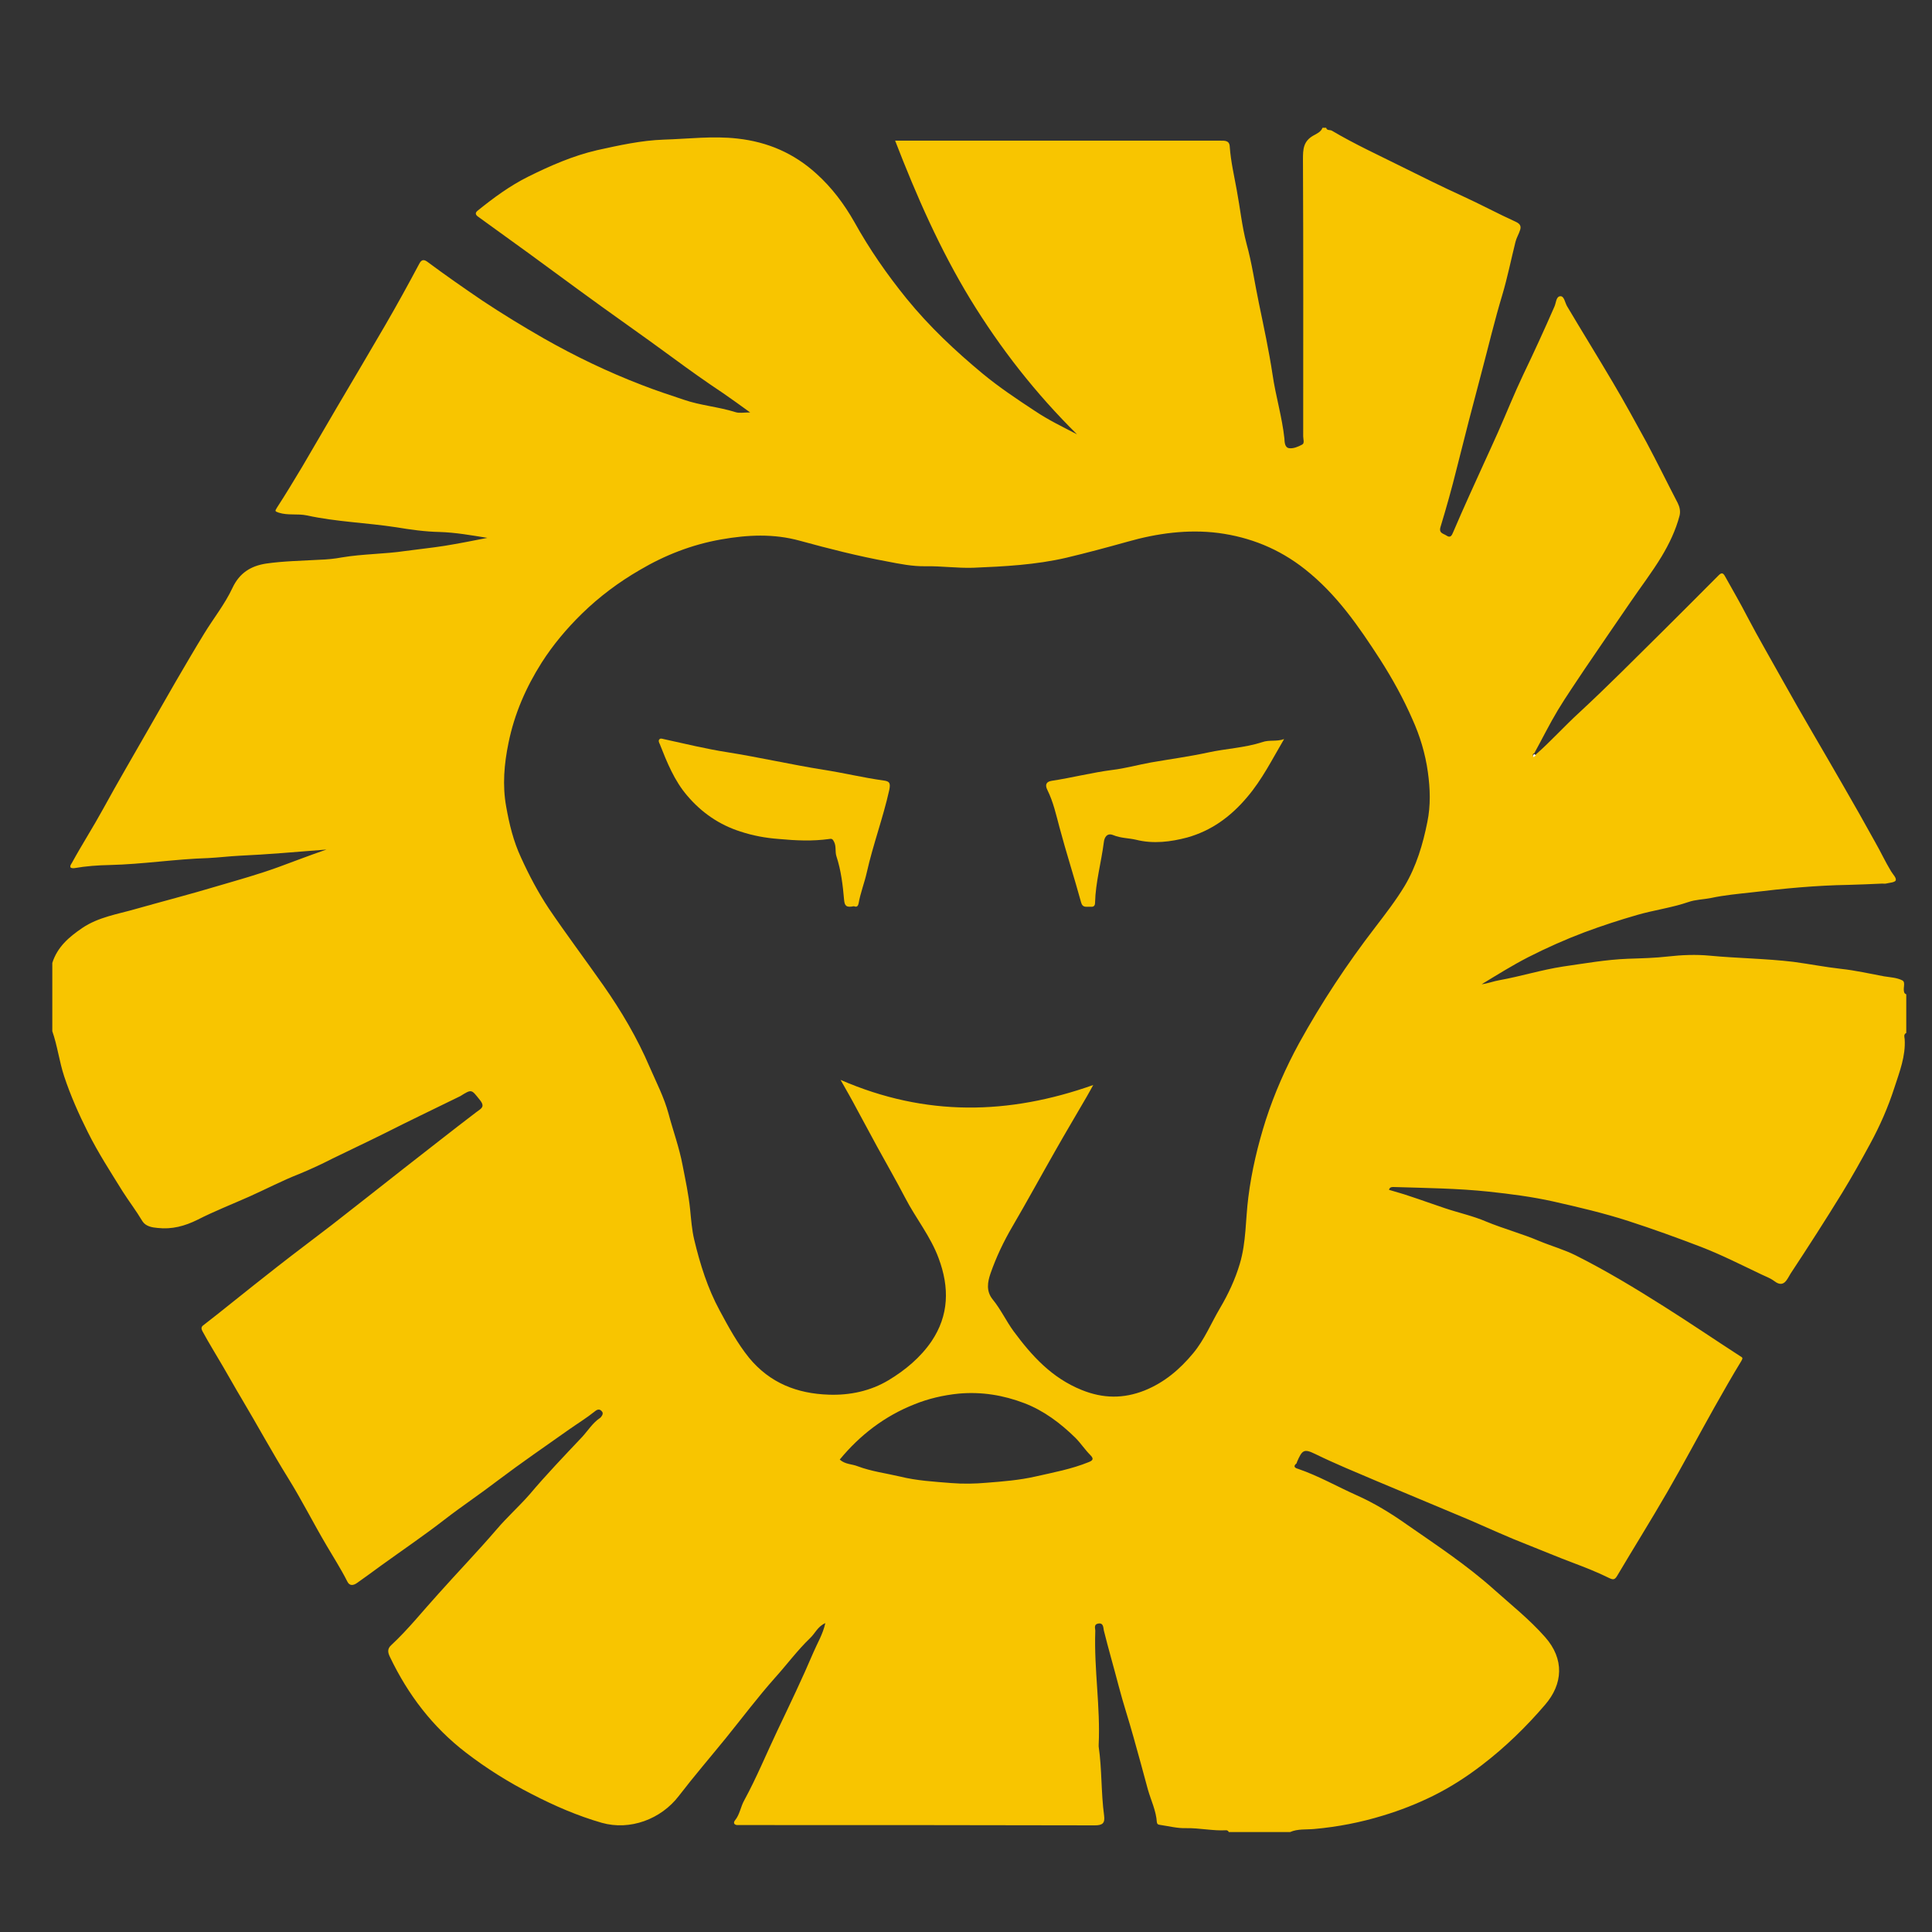 <?xml version="1.0" encoding="UTF-8"?>
<svg xmlns="http://www.w3.org/2000/svg" xmlns:xlink="http://www.w3.org/1999/xlink" width="100pt" height="100pt" viewBox="0 0 100 100" version="1.1">
<rect x="0" y="0" width="100" height="100" fill="#333333" stroke="none"/>
<g id="surface1">
<path style=" stroke:none;fill-rule:nonzero;fill:rgb(97.255%,77.255%,0%);fill-opacity:1;" d="M 98.668 51.465 C 98.668 52.133 98.668 52.801 98.668 53.465 C 98.52 53.535 98.574 53.68 98.586 53.785 C 98.641 54.668 98.32 55.48 98.055 56.293 C 97.734 57.293 97.309 58.266 96.801 59.199 C 96.332 60.066 95.852 60.922 95.348 61.746 C 94.48 63.16 93.586 64.547 92.68 65.922 C 92.508 66.188 92.348 66.691 91.852 66.32 C 91.641 66.16 91.414 66.078 91.188 65.973 C 90.148 65.48 89.133 64.961 88.066 64.547 C 86.812 64.066 85.559 63.613 84.281 63.199 C 83 62.785 81.691 62.48 80.398 62.188 C 79.309 61.945 78.188 61.801 77.066 61.68 C 75.441 61.508 73.812 61.492 72.172 61.441 C 72.055 61.441 71.934 61.426 71.895 61.586 C 72.238 61.691 72.602 61.785 72.945 61.906 C 73.559 62.105 74.172 62.332 74.785 62.535 C 75.492 62.773 76.238 62.934 76.922 63.227 C 77.828 63.602 78.773 63.852 79.68 64.238 C 80.293 64.492 80.961 64.68 81.547 64.973 C 83.121 65.762 84.641 66.68 86.133 67.625 C 87.465 68.465 88.762 69.348 90.078 70.199 C 90.188 70.266 90.227 70.281 90.133 70.441 C 89.652 71.227 89.199 72.027 88.746 72.828 C 87.922 74.293 87.133 75.785 86.293 77.238 C 85.453 78.691 84.559 80.121 83.707 81.559 C 83.586 81.762 83.508 81.785 83.293 81.68 C 82.68 81.375 82.027 81.121 81.387 80.879 C 80.602 80.586 79.828 80.254 79.039 79.945 C 78.039 79.559 77.066 79.105 76.078 78.68 C 74.465 78 72.852 77.332 71.238 76.652 C 70.172 76.199 69.105 75.762 68.066 75.254 C 67.492 74.973 67.398 75.055 67.133 75.668 C 67.121 75.691 67.121 75.734 67.105 75.746 C 66.906 75.906 67.039 75.988 67.188 76.027 C 68.238 76.387 69.215 76.945 70.227 77.398 C 71.133 77.801 72 78.332 72.812 78.906 C 74.348 79.973 75.906 81 77.309 82.254 C 78.215 83.066 79.16 83.812 79.973 84.734 C 80.988 85.879 80.895 87.172 79.973 88.238 C 79 89.375 77.922 90.426 76.719 91.348 C 75.922 91.961 75.078 92.508 74.16 92.961 C 73.32 93.375 72.465 93.707 71.586 93.973 C 70.414 94.332 69.238 94.559 68.027 94.668 C 67.613 94.707 67.172 94.652 66.773 94.828 C 65.719 94.828 64.652 94.828 63.602 94.828 C 63.574 94.762 63.52 94.734 63.465 94.734 C 62.773 94.773 62.094 94.613 61.398 94.625 C 60.945 94.641 60.492 94.52 60.027 94.453 C 59.934 94.441 59.895 94.414 59.879 94.32 C 59.84 93.719 59.574 93.188 59.414 92.625 C 59.172 91.719 58.922 90.812 58.668 89.906 C 58.426 89.027 58.133 88.16 57.906 87.281 C 57.652 86.309 57.375 85.359 57.133 84.387 C 57.105 84.254 57.121 83.973 56.828 84.039 C 56.586 84.094 56.707 84.309 56.691 84.453 C 56.625 86.414 56.961 88.359 56.867 90.309 C 56.867 90.332 56.867 90.375 56.867 90.398 C 57.039 91.586 56.988 92.785 57.148 93.973 C 57.199 94.359 57.078 94.48 56.668 94.48 C 50.602 94.465 44.547 94.465 38.48 94.465 C 38.387 94.465 38.293 94.465 38.215 94.465 C 38.012 94.48 37.934 94.359 38.039 94.227 C 38.293 93.922 38.332 93.52 38.52 93.188 C 39.16 92.012 39.668 90.773 40.238 89.574 C 40.879 88.227 41.52 86.895 42.105 85.52 C 42.309 85.039 42.586 84.602 42.719 84.012 C 42.32 84.188 42.188 84.547 41.934 84.785 C 41.266 85.426 40.719 86.172 40.105 86.852 C 39.227 87.84 38.426 88.906 37.586 89.945 C 36.773 90.945 35.922 91.934 35.133 92.961 C 34.215 94.16 32.613 94.762 31.148 94.348 C 29.895 93.988 28.691 93.465 27.535 92.867 C 26.332 92.254 25.199 91.547 24.121 90.719 C 22.387 89.387 21.121 87.719 20.188 85.773 C 20.078 85.547 20.027 85.348 20.254 85.148 C 21.133 84.332 21.879 83.387 22.68 82.508 C 23.68 81.387 24.719 80.309 25.707 79.16 C 26.238 78.535 26.867 77.973 27.414 77.348 C 28.281 76.32 29.215 75.348 30.133 74.375 C 30.441 74.039 30.68 73.641 31.066 73.387 C 31.105 73.359 31.254 73.188 31.172 73.078 C 31.078 72.945 30.961 72.906 30.785 73.055 C 30.359 73.398 29.895 73.68 29.441 74 C 28.215 74.867 26.973 75.719 25.773 76.625 C 24.867 77.32 23.906 77.961 23.012 78.652 C 21.945 79.48 20.828 80.238 19.734 81.027 C 19.32 81.332 18.895 81.641 18.48 81.934 C 18.293 82.066 18.094 82.105 17.973 81.852 C 17.652 81.215 17.266 80.613 16.906 80 C 16.227 78.852 15.625 77.652 14.922 76.52 C 14.078 75.16 13.32 73.762 12.508 72.398 C 12.172 71.84 11.867 71.281 11.535 70.719 C 11.188 70.121 10.812 69.52 10.48 68.906 C 10.375 68.707 10.453 68.641 10.586 68.547 C 11.012 68.215 11.441 67.879 11.867 67.535 C 12.707 66.867 13.535 66.199 14.375 65.547 C 15.293 64.828 16.227 64.133 17.16 63.414 C 18.426 62.426 19.68 61.441 20.934 60.453 C 22.172 59.492 23.398 58.52 24.641 57.574 C 24.879 57.387 25.148 57.309 24.828 56.922 C 24.398 56.387 24.426 56.359 23.828 56.734 C 23.746 56.773 23.668 56.812 23.586 56.852 C 22.359 57.453 21.133 58.039 19.922 58.652 C 19.012 59.105 18.094 59.535 17.199 59.973 C 16.652 60.254 16.078 60.52 15.492 60.762 C 14.613 61.105 13.773 61.547 12.906 61.934 C 12.012 62.332 11.094 62.691 10.227 63.133 C 9.559 63.465 8.895 63.641 8.16 63.559 C 7.879 63.535 7.547 63.48 7.375 63.215 C 7.039 62.652 6.668 62.172 6.348 61.668 C 5.719 60.652 5.078 59.668 4.547 58.602 C 4.078 57.668 3.652 56.707 3.32 55.707 C 3.066 54.934 2.973 54.133 2.707 53.375 C 2.707 52.199 2.707 51.012 2.707 49.84 C 2.973 49.012 3.559 48.508 4.266 48.027 C 5.105 47.465 6.078 47.32 7 47.055 C 8.426 46.652 9.867 46.281 11.293 45.852 C 12.332 45.547 13.387 45.254 14.414 44.879 C 15.215 44.586 16 44.281 16.895 43.973 C 15.332 44.094 13.867 44.227 12.387 44.293 C 11.852 44.32 11.32 44.387 10.773 44.414 C 9.066 44.465 7.387 44.734 5.68 44.773 C 5.066 44.785 4.465 44.828 3.852 44.934 C 3.785 44.945 3.668 44.934 3.652 44.895 C 3.613 44.828 3.668 44.746 3.719 44.668 C 4.238 43.719 4.812 42.828 5.332 41.879 C 6.105 40.465 6.922 39.078 7.719 37.68 C 8.172 36.879 8.641 36.078 9.094 35.281 C 9.586 34.441 10.066 33.613 10.574 32.785 C 11.055 32 11.641 31.266 12.027 30.441 C 12.398 29.641 13 29.293 13.762 29.172 C 14.68 29.039 15.613 29.027 16.535 28.973 C 16.922 28.961 17.32 28.922 17.691 28.852 C 18.785 28.668 19.895 28.68 20.973 28.52 C 21.652 28.426 22.332 28.359 23 28.254 C 23.746 28.133 24.48 27.988 25.227 27.84 C 24.398 27.707 23.574 27.559 22.746 27.535 C 22 27.52 21.254 27.414 20.52 27.293 C 18.973 27.055 17.414 27.012 15.895 26.68 C 15.398 26.574 14.906 26.691 14.426 26.535 C 14.238 26.465 14.215 26.465 14.332 26.281 C 14.785 25.586 15.215 24.867 15.641 24.16 C 16.238 23.148 16.828 22.121 17.426 21.105 C 18.266 19.68 19.105 18.266 19.934 16.84 C 20.547 15.785 21.133 14.719 21.707 13.641 C 21.84 13.387 21.988 13.453 22.133 13.559 C 23.066 14.254 24.027 14.922 24.988 15.574 C 26.012 16.254 27.066 16.895 28.133 17.508 C 29.773 18.441 31.465 19.254 33.238 19.934 C 33.961 20.215 34.68 20.453 35.398 20.691 C 36.254 20.988 37.188 21.055 38.066 21.332 C 38.266 21.398 38.492 21.348 38.828 21.348 C 38.293 20.961 37.867 20.652 37.441 20.359 C 36.559 19.773 35.68 19.148 34.828 18.52 C 33.215 17.332 31.559 16.188 29.945 15 C 28.227 13.734 26.508 12.48 24.762 11.227 C 24.625 11.133 24.559 11.027 24.734 10.895 C 25.547 10.238 26.398 9.613 27.332 9.148 C 28.465 8.586 29.641 8.066 30.906 7.773 C 32.055 7.52 33.199 7.266 34.359 7.227 C 35.625 7.188 36.895 7.027 38.172 7.172 C 39.746 7.348 41.094 7.934 42.254 8.988 C 43.055 9.707 43.691 10.559 44.215 11.48 C 45 12.895 45.906 14.199 46.922 15.453 C 48.094 16.895 49.441 18.16 50.852 19.332 C 51.707 20.039 52.625 20.652 53.559 21.266 C 54.254 21.734 55 22.094 55.746 22.48 C 53.613 20.375 51.785 18.039 50.227 15.492 C 48.652 12.906 47.441 10.148 46.332 7.281 C 46.535 7.281 46.691 7.281 46.852 7.281 C 48.559 7.281 50.266 7.281 51.973 7.281 C 55.691 7.281 59.414 7.281 63.133 7.281 C 63.387 7.281 63.641 7.254 63.652 7.602 C 63.707 8.359 63.879 9.094 64.012 9.828 C 64.188 10.762 64.281 11.707 64.52 12.613 C 64.801 13.625 64.945 14.668 65.16 15.691 C 65.414 16.922 65.68 18.148 65.867 19.387 C 66.027 20.492 66.359 21.574 66.48 22.691 C 66.492 22.879 66.492 23.172 66.734 23.199 C 66.945 23.227 67.199 23.121 67.398 23.012 C 67.535 22.945 67.453 22.734 67.453 22.586 C 67.453 17.812 67.465 13.039 67.441 8.254 C 67.441 7.734 67.453 7.309 67.988 7.012 C 68.148 6.922 68.375 6.828 68.453 6.613 C 68.52 6.613 68.574 6.613 68.641 6.613 C 68.68 6.773 68.84 6.707 68.934 6.762 C 70.121 7.465 71.375 8.039 72.602 8.652 C 73.602 9.148 74.613 9.652 75.641 10.121 C 76.602 10.559 77.52 11.055 78.48 11.492 C 78.707 11.602 78.734 11.734 78.68 11.906 C 78.613 12.121 78.492 12.309 78.441 12.52 C 78.215 13.426 78.027 14.359 77.762 15.254 C 77.359 16.586 77.039 17.945 76.68 19.293 C 76.238 20.945 75.812 22.602 75.398 24.254 C 75.148 25.266 74.867 26.266 74.559 27.281 C 74.465 27.602 74.707 27.613 74.867 27.719 C 75.078 27.867 75.148 27.707 75.215 27.547 C 75.492 26.906 75.773 26.254 76.066 25.613 C 76.547 24.535 77.055 23.453 77.535 22.375 C 77.973 21.387 78.375 20.375 78.84 19.398 C 79.398 18.238 79.934 17.066 80.453 15.879 C 80.547 15.68 80.535 15.348 80.762 15.332 C 80.961 15.32 81 15.652 81.105 15.84 C 81.895 17.172 82.707 18.48 83.492 19.812 C 84.094 20.828 84.652 21.852 85.215 22.879 C 85.773 23.922 86.293 24.988 86.84 26.039 C 86.945 26.254 86.988 26.465 86.934 26.691 C 86.734 27.453 86.398 28.148 86 28.812 C 85.508 29.625 84.922 30.387 84.387 31.172 C 83.602 32.32 82.812 33.465 82.027 34.625 C 81.559 35.332 81.078 36.027 80.641 36.746 C 80.199 37.48 79.828 38.238 79.414 38.988 C 79.332 39.012 79.32 39.066 79.359 39.148 C 79.398 39.121 79.441 39.094 79.48 39.066 C 80.266 38.375 80.973 37.586 81.746 36.879 C 83.227 35.508 84.652 34.066 86.094 32.641 C 87.055 31.691 88 30.734 88.961 29.773 C 89.121 29.613 89.199 29.668 89.293 29.84 C 89.68 30.535 90.078 31.215 90.441 31.922 C 91.027 33.039 91.668 34.133 92.281 35.238 C 93.293 37.055 94.359 38.84 95.398 40.652 C 95.961 41.625 96.52 42.613 97.066 43.602 C 97.348 44.094 97.586 44.613 97.879 45.094 C 97.973 45.254 98.172 45.441 98.121 45.574 C 98.066 45.68 97.785 45.691 97.613 45.734 C 97.559 45.746 97.492 45.734 97.426 45.734 C 96.84 45.762 96.254 45.785 95.68 45.801 C 94 45.828 92.332 45.988 90.68 46.188 C 89.973 46.266 89.254 46.332 88.559 46.48 C 88.16 46.559 87.762 46.559 87.387 46.691 C 86.52 46.988 85.613 47.105 84.734 47.359 C 83.812 47.625 82.906 47.922 82.012 48.254 C 81.027 48.625 80.039 49.066 79.094 49.547 C 78.266 49.973 77.48 50.465 76.691 50.945 C 77.012 50.906 77.309 50.785 77.613 50.734 C 78.719 50.535 79.785 50.199 80.906 50.027 C 82.027 49.867 83.133 49.668 84.266 49.625 C 84.961 49.602 85.652 49.586 86.332 49.508 C 87.055 49.426 87.785 49.398 88.492 49.465 C 89.934 49.602 91.387 49.613 92.828 49.785 C 93.652 49.895 94.465 50.055 95.293 50.148 C 96.039 50.227 96.773 50.398 97.52 50.535 C 97.84 50.586 98.188 50.602 98.465 50.746 C 98.668 50.852 98.453 51.199 98.586 51.414 C 98.641 51.453 98.652 51.465 98.668 51.465 Z M 56.586 56.16 C 56.48 56.348 56.375 56.547 56.266 56.734 C 55.719 57.68 55.16 58.613 54.625 59.559 C 53.879 60.867 53.16 62.188 52.398 63.492 C 51.945 64.266 51.559 65.078 51.266 65.922 C 51.121 66.348 51.027 66.828 51.387 67.266 C 51.801 67.773 52.078 68.375 52.465 68.906 C 53.414 70.188 54.441 71.32 55.988 71.945 C 57.105 72.398 58.16 72.398 59.238 71.973 C 60.266 71.559 61.066 70.879 61.762 70.039 C 62.348 69.332 62.691 68.48 63.148 67.707 C 63.574 66.988 63.934 66.215 64.172 65.414 C 64.508 64.293 64.465 63.121 64.613 61.973 C 64.785 60.602 65.105 59.266 65.52 57.961 C 65.961 56.602 66.547 55.266 67.238 54 C 68.398 51.895 69.719 49.895 71.188 47.988 C 71.719 47.293 72.254 46.602 72.707 45.852 C 73.309 44.84 73.652 43.691 73.879 42.547 C 74.055 41.691 74.027 40.828 73.906 39.961 C 73.773 39 73.492 38.078 73.105 37.227 C 72.641 36.16 72.066 35.121 71.426 34.121 C 70.32 32.414 69.188 30.762 67.547 29.465 C 66.199 28.398 64.691 27.801 63.055 27.586 C 61.48 27.387 59.895 27.602 58.359 28.039 C 57.309 28.332 56.266 28.613 55.199 28.867 C 53.602 29.238 51.988 29.32 50.375 29.387 C 49.547 29.414 48.719 29.293 47.895 29.309 C 47.227 29.32 46.574 29.188 45.945 29.066 C 44.414 28.785 42.895 28.398 41.398 27.988 C 40.039 27.613 38.691 27.68 37.32 27.922 C 35.812 28.188 34.414 28.734 33.105 29.508 C 32.027 30.133 31.027 30.879 30.121 31.762 C 29.332 32.535 28.625 33.375 28.039 34.293 C 27.227 35.574 26.625 36.945 26.32 38.453 C 26.094 39.547 26 40.641 26.199 41.746 C 26.359 42.652 26.574 43.547 26.973 44.398 C 27.387 45.309 27.852 46.188 28.398 47.012 C 29.309 48.359 30.293 49.668 31.227 51 C 32.16 52.332 32.988 53.734 33.625 55.227 C 33.973 56.027 34.375 56.801 34.602 57.641 C 34.84 58.535 35.16 59.398 35.332 60.32 C 35.48 61.078 35.641 61.828 35.719 62.586 C 35.773 63.121 35.812 63.668 35.934 64.172 C 36.238 65.441 36.625 66.68 37.254 67.84 C 37.707 68.68 38.16 69.52 38.773 70.281 C 39.852 71.586 41.254 72.133 42.895 72.188 C 43.988 72.227 45.055 72 45.988 71.441 C 46.852 70.922 47.641 70.266 48.215 69.426 C 49.121 68.078 49.148 66.641 48.586 65.133 C 48.172 64 47.398 63.055 46.852 62 C 46.387 61.105 45.879 60.227 45.398 59.348 C 45.039 58.691 44.691 58.039 44.332 57.375 C 44.094 56.922 43.84 56.48 43.508 55.895 C 47.922 57.812 52.215 57.707 56.586 56.16 Z M 43.465 75.547 C 43.746 75.801 44.094 75.773 44.398 75.895 C 45.105 76.16 45.852 76.254 46.586 76.426 C 47.453 76.641 48.348 76.691 49.227 76.762 C 49.84 76.812 50.465 76.801 51.078 76.746 C 51.922 76.68 52.762 76.613 53.586 76.426 C 54.52 76.215 55.465 76.039 56.348 75.68 C 56.547 75.602 56.641 75.52 56.441 75.32 C 56.16 75.039 55.945 74.707 55.668 74.426 C 54.895 73.668 54.027 73.012 53.012 72.625 C 51.934 72.215 50.812 72.027 49.625 72.133 C 48.812 72.215 48.039 72.398 47.32 72.691 C 45.801 73.293 44.52 74.266 43.465 75.547 Z M 43.465 75.547 "/>
<path style=" stroke:none;fill-rule:nonzero;fill:rgb(99.608%,99.608%,99.608%);fill-opacity:1;" d="M 79.492 39.105 C 79.453 39.133 79.414 39.16 79.375 39.188 C 79.332 39.105 79.348 39.066 79.426 39.027 C 79.453 39.066 79.48 39.078 79.492 39.105 Z M 79.492 39.105 "/>
<path style=" stroke:none;fill-rule:nonzero;fill:rgb(97.255%,77.255%,0%);fill-opacity:1;" d="M 66.465 38.254 C 65.852 39.293 65.332 40.348 64.547 41.266 C 63.691 42.281 62.691 43 61.453 43.348 C 60.602 43.574 59.691 43.691 58.801 43.465 C 58.414 43.375 58.012 43.387 57.625 43.227 C 57.309 43.094 57.16 43.332 57.133 43.602 C 57 44.641 56.707 45.668 56.68 46.719 C 56.68 46.922 56.574 46.945 56.426 46.934 C 56.238 46.922 56.039 47 55.961 46.719 C 55.602 45.414 55.188 44.133 54.84 42.828 C 54.668 42.188 54.52 41.508 54.215 40.895 C 54.066 40.602 54.172 40.453 54.441 40.414 C 55.492 40.254 56.52 39.988 57.574 39.852 C 58.238 39.773 58.906 39.586 59.574 39.465 C 60.559 39.293 61.559 39.16 62.547 38.945 C 63.465 38.746 64.426 38.707 65.332 38.414 C 65.691 38.281 66.078 38.398 66.465 38.254 Z M 66.465 38.254 "/>
<path style=" stroke:none;fill-rule:nonzero;fill:rgb(97.255%,77.255%,0%);fill-opacity:1;" d="M 44.188 46.906 C 43.801 46.988 43.719 46.879 43.691 46.586 C 43.625 45.828 43.535 45.055 43.293 44.32 C 43.215 44.078 43.293 43.812 43.172 43.574 C 43.105 43.441 43.066 43.398 42.922 43.426 C 42.055 43.547 41.199 43.508 40.32 43.426 C 39.625 43.375 38.973 43.254 38.32 43.039 C 37.227 42.691 36.309 42.055 35.574 41.188 C 34.906 40.414 34.52 39.453 34.148 38.508 C 34.105 38.426 34.066 38.332 34.133 38.266 C 34.188 38.199 34.266 38.238 34.348 38.254 C 35.441 38.492 36.535 38.762 37.641 38.934 C 39.309 39.199 40.945 39.574 42.602 39.84 C 43.652 40 44.68 40.254 45.734 40.398 C 46.039 40.441 46.105 40.52 46.027 40.895 C 45.707 42.332 45.188 43.719 44.867 45.148 C 44.746 45.691 44.535 46.215 44.441 46.762 C 44.387 47.027 44.215 46.895 44.188 46.906 Z M 44.188 46.906 "/>
</g>
</svg>

